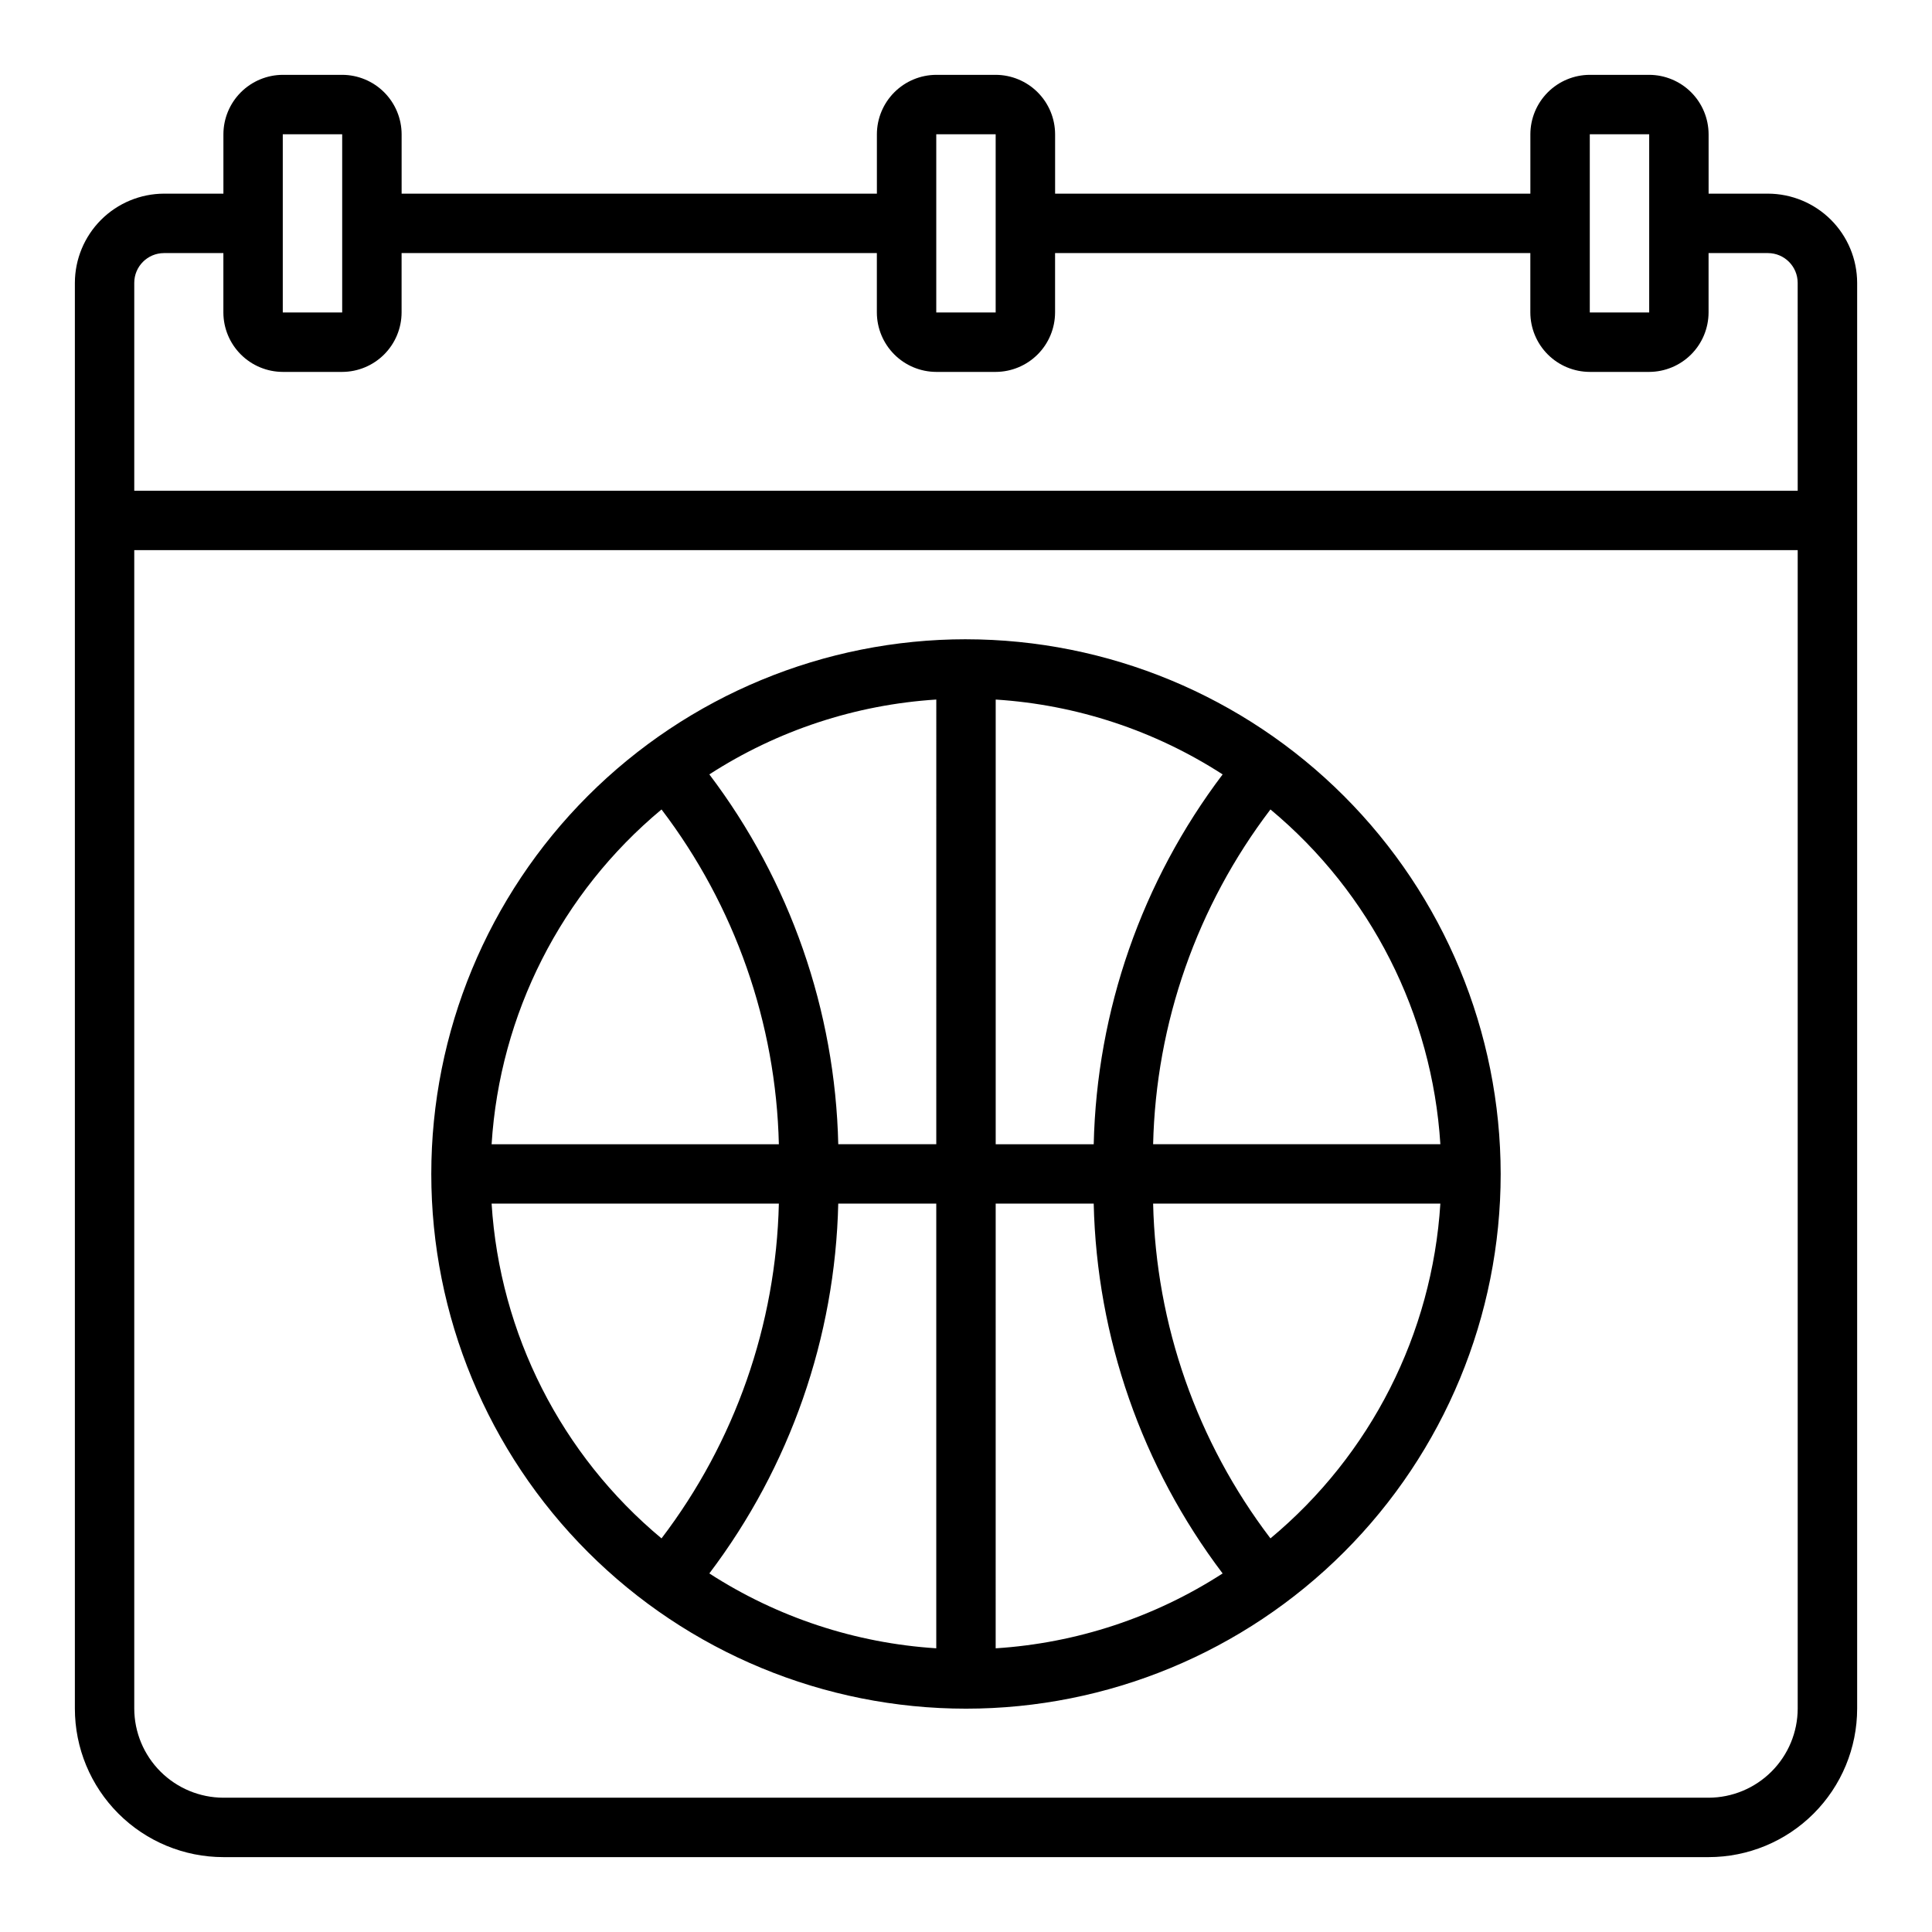 <?xml version="1.0" encoding="UTF-8"?>
<!-- Uploaded to: ICON Repo, www.iconrepo.com, Generator: ICON Repo Mixer Tools -->
<svg fill="#000000" width="800px" height="800px" version="1.1" viewBox="144 144 512 512" xmlns="http://www.w3.org/2000/svg">
 <g>
  <path d="m612.54 195.32h-15.742v-15.742c-0.016-4.172-1.676-8.168-4.625-11.121-2.953-2.949-6.949-4.609-11.121-4.625h-15.742c-4.172 0.016-8.172 1.676-11.121 4.625-2.949 2.953-4.613 6.949-4.625 11.121v15.742h-125.95v-15.742c-0.012-4.172-1.672-8.168-4.625-11.121-2.949-2.949-6.945-4.609-11.117-4.625h-15.746c-4.172 0.016-8.168 1.676-11.117 4.625-2.949 2.953-4.613 6.949-4.625 11.121v15.742h-125.95v-15.742c-0.012-4.172-1.676-8.168-4.625-11.121-2.949-2.949-6.945-4.609-11.117-4.625h-15.746c-4.172 0.016-8.168 1.676-11.117 4.625-2.953 2.953-4.613 6.949-4.625 11.121v15.742h-15.746c-6.258 0.02-12.254 2.516-16.68 6.938-4.422 4.426-6.918 10.422-6.938 16.68v377.86c0.004 10.438 4.152 20.445 11.535 27.824 7.379 7.383 17.391 11.531 27.828 11.535h393.6c10.438-0.004 20.445-4.152 27.824-11.535 7.383-7.379 11.531-17.387 11.535-27.824v-377.86c-0.02-6.258-2.512-12.254-6.938-16.68-4.426-4.422-10.422-6.918-16.68-6.938zm-47.23-15.742h15.742v47.23h-15.742zm-173.19 0h15.742v47.23h-15.742zm-173.18 0h15.742v47.23h-15.742zm401.47 417.22c-0.016 6.258-2.512 12.254-6.938 16.676-4.422 4.426-10.418 6.922-16.676 6.938h-393.6c-6.258-0.016-12.254-2.512-16.68-6.938-4.426-4.422-6.918-10.418-6.938-16.676v-307.01h440.83zm0-322.75h-440.83v-55.105c0.012-4.344 3.531-7.859 7.871-7.871h15.746v15.742c0.012 4.172 1.672 8.172 4.625 11.121 2.949 2.949 6.945 4.613 11.117 4.625h15.746c4.172-0.012 8.168-1.676 11.117-4.625 2.949-2.949 4.613-6.949 4.625-11.121v-15.742h125.95v15.742c0.012 4.172 1.676 8.172 4.625 11.121 2.949 2.949 6.945 4.613 11.117 4.625h15.746c4.172-0.012 8.168-1.676 11.117-4.625 2.953-2.949 4.613-6.949 4.625-11.121v-15.742h125.95v15.742c0.012 4.172 1.676 8.172 4.625 11.121 2.949 2.949 6.949 4.613 11.121 4.625h15.742c4.172-0.012 8.168-1.676 11.121-4.625 2.949-2.949 4.609-6.949 4.625-11.121v-15.742h15.742c4.344 0.012 7.859 3.527 7.871 7.871z"/>
  <path d="m400 313.41c-37.582 0-73.621 14.93-100.2 41.5-26.574 26.574-41.504 62.617-41.504 100.2 0 37.582 14.93 73.621 41.504 100.2 26.574 26.574 62.613 41.504 100.2 41.504 37.578 0 73.621-14.93 100.19-41.504 26.574-26.574 41.504-62.613 41.504-100.2-0.031-37.57-14.969-73.594-41.535-100.16s-62.59-41.504-100.16-41.535zm125.71 133.82h-76.121c0.75-32.109 11.637-63.164 31.094-88.719 26.574 22.121 42.859 54.211 45.027 88.719zm-117.84-117.84c21.414 1.363 42.121 8.191 60.141 19.836-21.398 28.27-33.352 62.562-34.164 98.008h-25.977zm-15.742 0-0.004 117.84h-25.977c-0.812-35.445-12.766-69.738-34.164-98.008 18.023-11.645 38.73-18.473 60.141-19.836zm-72.816 29.125h-0.004c19.461 25.555 30.344 56.609 31.098 88.719h-76.125c2.168-34.508 18.453-66.598 45.027-88.719zm-45.031 104.46h76.125c-0.754 32.109-11.637 63.16-31.098 88.715-26.574-22.117-42.859-54.211-45.027-88.715zm117.84 117.84c-21.41-1.363-42.117-8.195-60.141-19.84 21.398-28.27 33.352-62.559 34.164-98.004h25.977zm15.742 0 0.004-117.84h25.977c0.812 35.445 12.766 69.734 34.164 98.004-18.02 11.645-38.727 18.477-60.141 19.84zm72.816-29.125 0.004-0.004c-19.457-25.555-30.344-56.605-31.094-88.715h76.121c-2.168 34.504-18.453 66.598-45.027 88.715z"/>
 </g>
</svg>